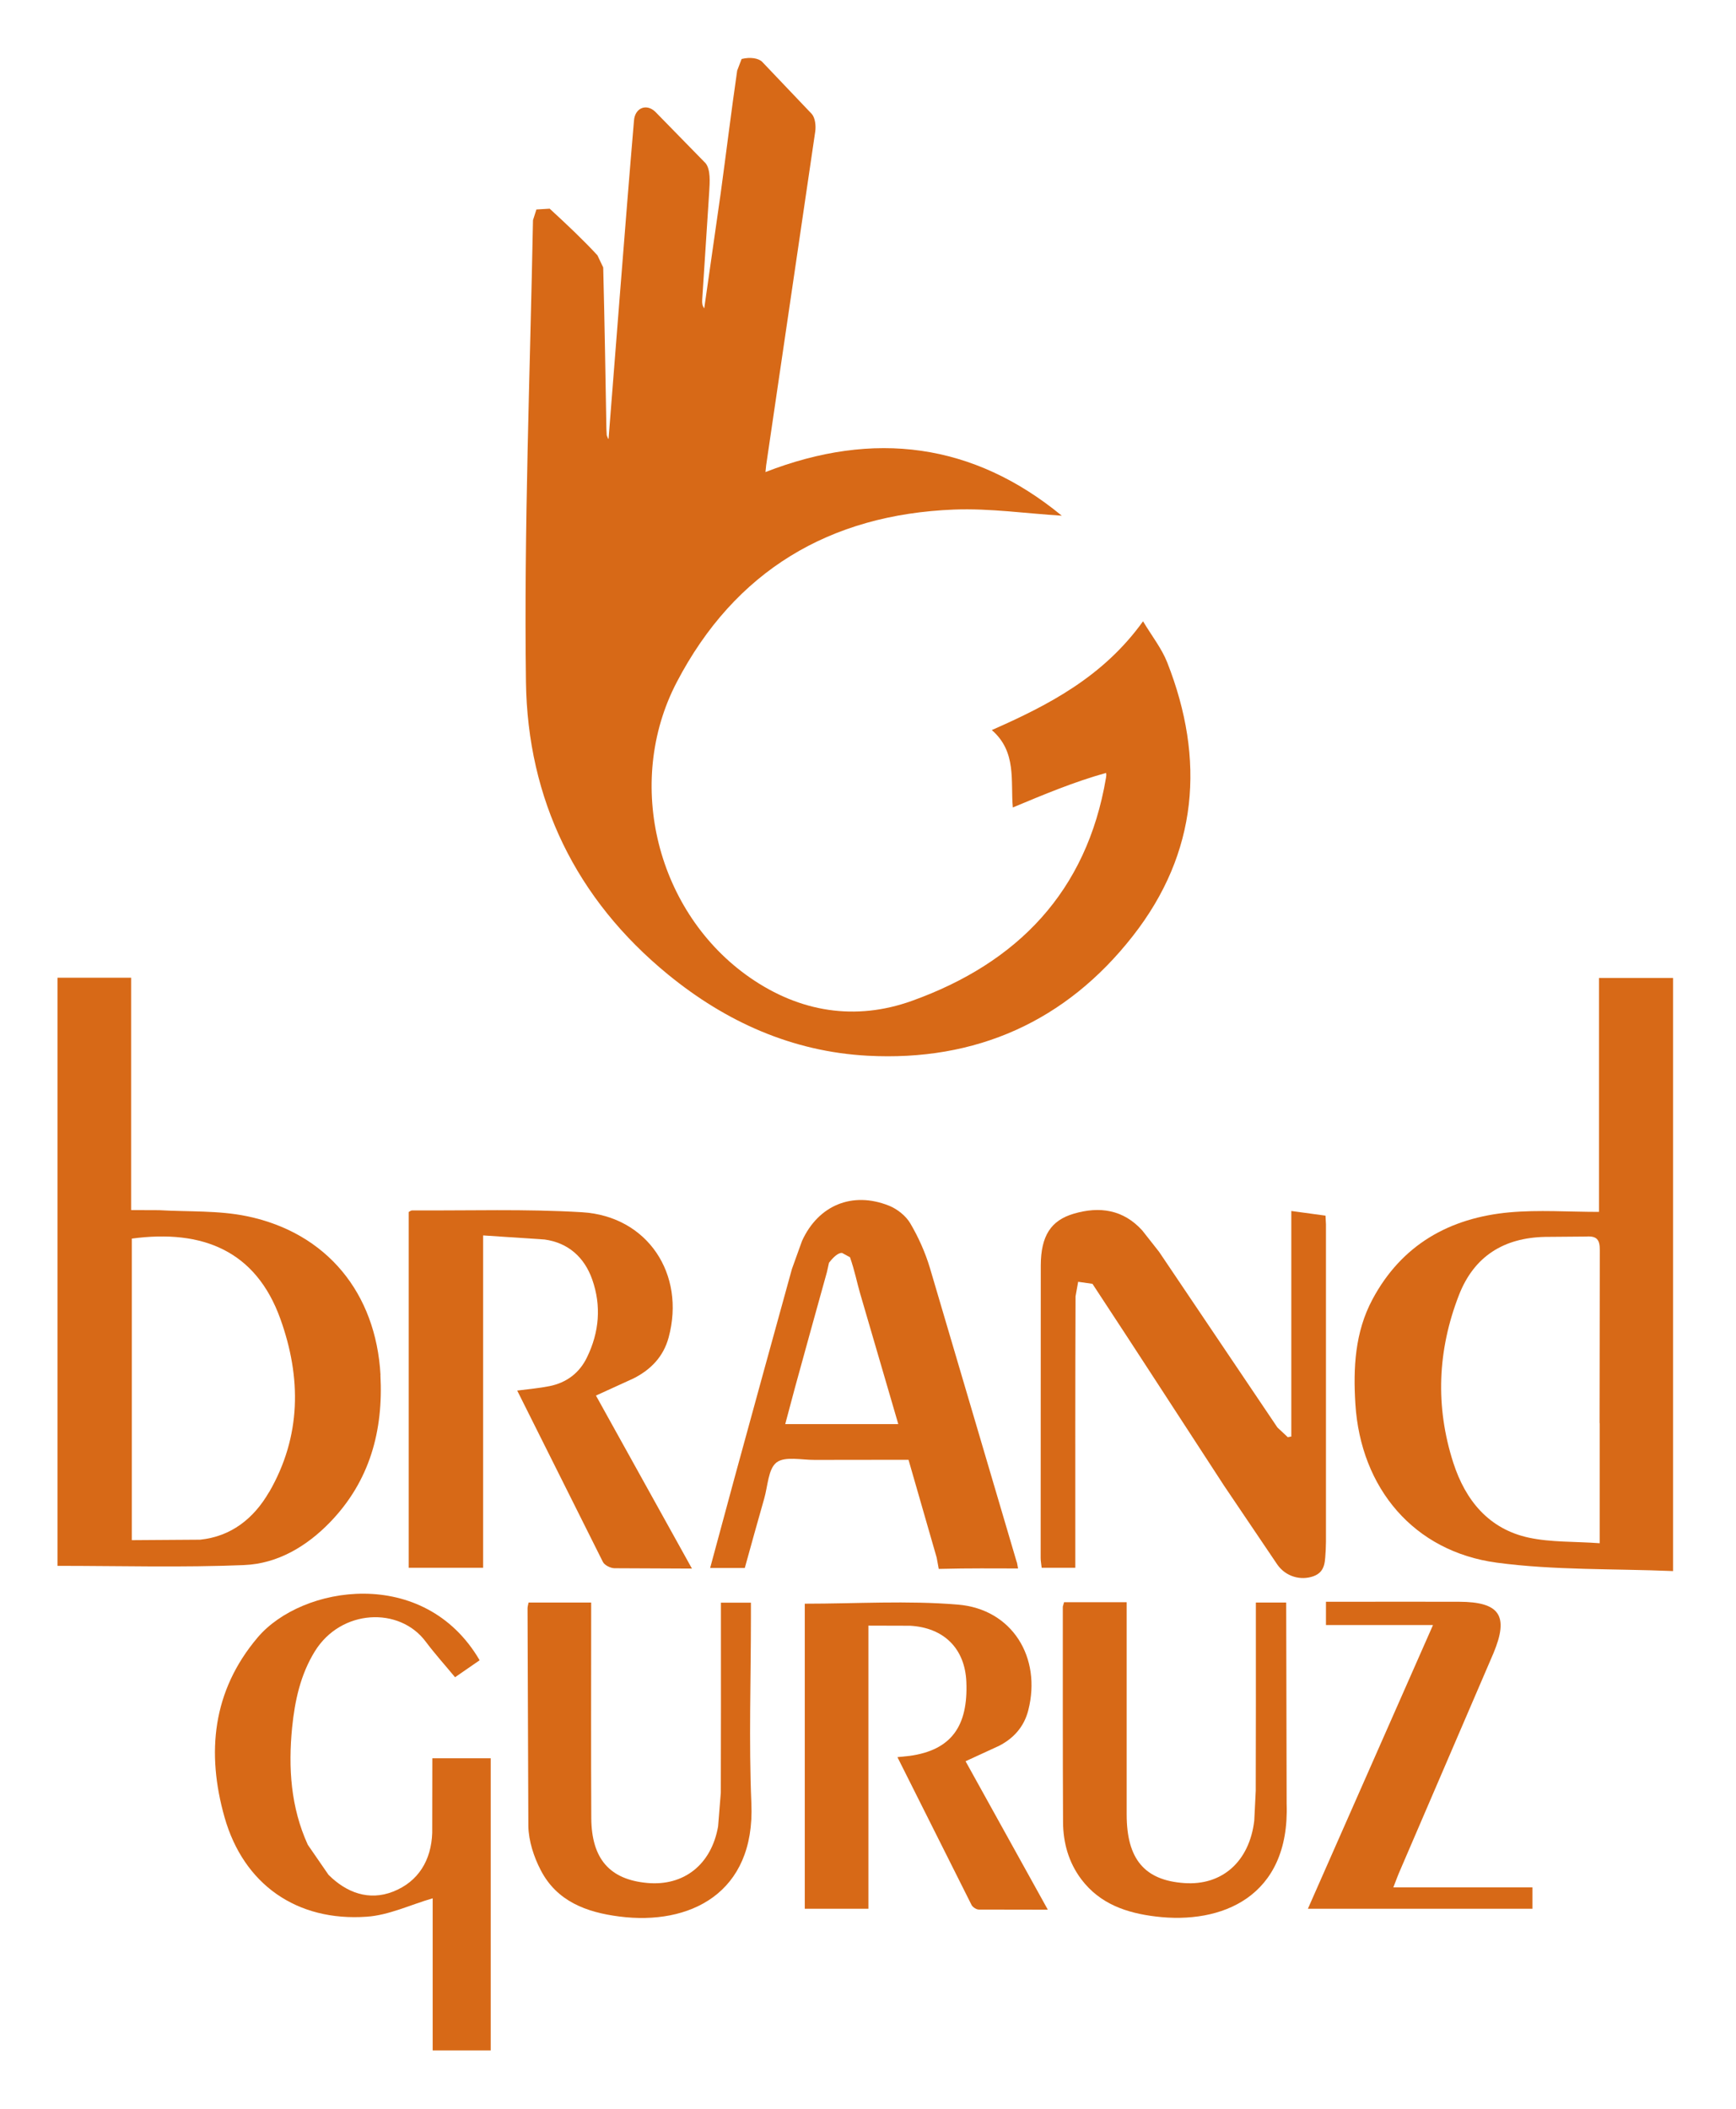 <svg xmlns="http://www.w3.org/2000/svg" xmlns:xlink="http://www.w3.org/1999/xlink" width="700" zoomAndPan="magnify" viewBox="0 0 525 637.5" height="850" preserveAspectRatio="xMidYMid meet" version="1.0"><defs><clipPath id="6c8138235e"><path d="M 158.27 17.18 L 360 17.18 L 360 320 L 158.27 320 Z M 158.27 17.18 " clip-rule="nonzero"/></clipPath><clipPath id="7311858bfa"><path d="M 184.039 132.668 L 187.613 87.211 C 188.953 70.27 190.293 53.328 191.734 36.387 C 192.047 32.645 195.445 31.199 198.16 33.777 L 213.383 49.344 C 214.93 51.266 214.656 55.047 214.484 57.934 L 212.352 90.75 C 212.316 91.539 212.352 92.363 212.973 93.223 L 217.953 58.414 C 219.637 46.043 221.148 33.676 222.938 21.34 L 224.277 17.832 C 226.922 17.18 229.395 17.594 230.496 18.691 L 245.512 34.465 C 246.543 35.668 246.781 38.039 246.543 39.758 L 231.699 140.676 C 231.629 141.191 231.594 141.707 231.492 142.703 C 264.309 129.953 294.34 133.906 321.105 155.898 C 310.418 155.246 299.426 153.629 288.531 154.043 C 250.871 155.52 222.215 172.598 204.656 206.238 C 188.676 236.852 198.781 276.129 226.852 295.574 C 241.902 305.988 258.707 308.703 275.816 302.551 C 307.672 291.109 328.664 269.566 334.473 235.133 L 334.574 234.309 L 334.508 233.656 C 324.852 236.336 315.676 240.188 306.297 244.102 C 305.574 236.164 307.566 227.301 299.941 220.703 C 317.223 213.109 333.684 204.52 345.676 187.82 C 348.422 192.391 351.344 196.066 352.992 200.258 C 364.574 229.672 362.27 257.848 342.582 282.965 C 322.41 308.738 295.164 320.934 262.312 319.148 C 239.566 317.91 219.535 308.91 202.043 294.613 C 174.145 271.797 159.539 241.629 159.059 206.098 C 158.441 159.609 160.297 113.082 161.188 66.559 L 162.219 63.328 L 166.238 63.086 C 171.84 68.242 176.41 72.57 180.672 77.176 L 182.422 80.852 C 182.871 98.375 183.109 114.012 183.387 129.68 L 183.488 131.57 L 183.867 132.566 " clip-rule="nonzero"/></clipPath><clipPath id="cb4d8b9f60"><path d="M 123.332 365.375 L 209.809 365.375 L 209.809 474.758 L 123.332 474.758 Z M 123.332 365.375 " clip-rule="nonzero"/></clipPath><clipPath id="c8ebc0258a"><path d="M 209.293 474.188 L 185.793 474.082 C 184.59 474.047 182.801 473.156 182.32 472.16 L 156.414 420.375 C 159.883 419.93 163.078 419.656 166.172 419.035 C 171.324 418.004 175.242 415.051 177.512 410.344 C 181.223 402.75 181.91 394.777 179.09 386.77 C 176.719 380.07 171.84 375.707 164.727 374.711 L 146.105 373.473 L 146.105 473.945 L 123.598 473.945 L 123.598 366.395 C 123.906 366.223 124.285 365.914 124.629 365.914 C 141.773 366.016 158.953 365.434 176.031 366.465 C 195.824 367.668 207.371 385.156 202.215 404.297 C 200.637 410.137 196.82 414.055 191.598 416.699 L 180.227 421.887 C 189.848 439.207 199.398 456.387 209.293 474.254 " clip-rule="nonzero"/></clipPath><clipPath id="f167fbde10"><path d="M 65 481 L 148.531 481 L 148.531 620 L 65 620 Z M 65 481 " clip-rule="nonzero"/></clipPath><clipPath id="3637e7e18c"><path d="M 145.039 501.914 L 137.617 507.035 C 134.629 503.426 131.5 499.957 128.75 496.281 C 120.812 485.629 103.152 486.383 95.215 499.203 C 90.852 506.281 89.168 514.113 88.344 522.223 C 87.141 534.422 87.93 546.379 93.086 557.684 L 99.34 566.754 C 104.734 572.148 111.57 574.727 118.891 571.84 C 126.551 568.816 130.434 562.324 130.711 554.078 L 130.746 531.535 L 148.406 531.535 L 148.406 619.844 L 130.848 619.844 L 130.848 573.867 C 124.078 575.828 117.582 578.988 110.883 579.434 C 89.785 580.914 73.672 569.711 67.898 549.336 C 62.398 529.887 64.223 511.227 77.863 495.078 C 91.262 479.168 128.305 473.258 145.039 501.883 " clip-rule="nonzero"/></clipPath><clipPath id="fcc65b049d"><path d="M 243.027 484 L 316.902 484 L 316.902 577.844 L 243.027 577.844 Z M 243.027 484 " clip-rule="nonzero"/></clipPath><clipPath id="152c6cb6ea"><path d="M 271.418 531.191 L 275.098 530.812 C 287.707 529.062 292.793 521.812 292.242 508.445 C 291.832 498.445 285.543 492.055 275.234 491.469 L 262.625 491.434 L 262.625 577.031 L 243.379 577.031 L 243.379 484.805 C 259.016 484.805 274.41 483.809 289.664 485.078 C 306.09 486.418 315.059 501.059 310.969 517.035 C 309.699 522.016 306.535 525.523 302.105 527.789 L 292.004 532.43 C 300.18 547.203 308.391 561.98 316.879 577.305 L 296.023 577.27 C 295.266 577.27 294.168 576.547 293.824 575.895 L 271.418 531.227 " clip-rule="nonzero"/></clipPath><clipPath id="bcaf13f086"><path d="M 159.414 484 L 228 484 L 228 580 L 159.414 580 Z M 159.414 484 " clip-rule="nonzero"/></clipPath><clipPath id="b7871eb94f"><path d="M 159.812 484.461 L 178.781 484.461 L 178.781 489.441 C 178.781 509.477 178.711 529.508 178.816 549.574 C 178.883 561.98 184.418 568.199 195.758 569.23 C 206.82 570.227 215.137 563.664 217.164 552.152 L 217.988 541.914 C 218.055 524.355 218.023 506.762 218.023 489.203 L 218.023 484.496 L 227.094 484.496 L 227.094 488.789 C 227.094 507.586 226.441 526.414 227.23 545.211 C 228.398 572.461 208.469 582.113 187.27 579.367 C 177.34 578.094 168.406 574.797 163.523 565.348 C 161.43 561.328 159.883 556.551 159.781 552.082 L 159.539 486.211 C 159.539 485.695 159.711 485.184 159.848 484.461 " clip-rule="nonzero"/></clipPath><clipPath id="733ca0828a"><path d="M 395.359 484 L 463.512 484 L 463.512 577.27 L 395.359 577.27 Z M 395.359 484 " clip-rule="nonzero"/></clipPath><clipPath id="3192ccfccb"><path d="M 421.371 570.57 L 463.43 570.57 L 463.43 577.031 L 395.531 577.031 C 408.145 548.477 420.617 520.195 433.363 491.266 L 400.996 491.266 L 400.996 484.219 L 405.809 484.219 C 417.594 484.219 429.379 484.184 441.199 484.219 C 453.5 484.254 456.422 488.344 451.645 499.785 L 423.398 565.449 C 422.746 566.926 422.195 568.438 421.371 570.57 " clip-rule="nonzero"/></clipPath><clipPath id="dca39aa745"><path d="M 17.387 295.508 L 116 295.508 L 116 474 L 17.387 474 Z M 17.387 295.508 " clip-rule="nonzero"/></clipPath><clipPath id="8d31157b9e"><path d="M 81.367 451.062 C 76.727 459.102 69.855 464.496 60.512 465.457 L 39.859 465.598 L 39.859 374.434 C 61.301 371.551 77.383 378.145 84.77 398.66 C 91.16 416.391 91.16 434.191 81.402 451.062 M 115.074 415.668 C 113.699 390.895 98.855 372.684 74.699 367.668 C 66.078 365.879 57.004 366.359 48.105 365.844 L 39.652 365.812 L 39.652 295.574 L 17.387 295.574 L 17.387 473.363 C 36.387 473.363 55.184 473.91 73.875 473.121 C 83.945 472.707 92.742 467.484 99.82 460.168 C 111.812 447.762 115.969 432.539 115.043 415.633 " clip-rule="nonzero"/></clipPath><clipPath id="4c9439e347"><path d="M 214.391 362 L 308 362 L 308 474.758 L 214.391 474.758 Z M 214.391 362 " clip-rule="nonzero"/></clipPath><clipPath id="ce3bd5ea64"><path d="M 237.469 430.512 L 240.461 419.312 C 243.656 407.695 246.852 396.117 250.082 384.539 L 250.699 381.754 C 252.211 379.762 253.621 378.695 254.652 378.766 L 257.055 380.07 C 258.535 384.332 259.152 387.699 260.113 390.996 L 271.66 430.512 L 237.469 430.512 M 307.395 471.953 L 281.211 383.266 C 279.805 378.594 277.742 373.988 275.27 369.797 C 273.93 367.527 271.316 365.469 268.809 364.469 C 257.742 360.07 247.469 364.367 242.555 375.121 L 239.496 383.609 C 233.727 404.469 227.988 425.359 222.281 446.215 L 214.758 474.016 L 225.238 474.016 C 227.195 466.969 229.121 459.961 231.113 453.02 C 232.215 449.207 232.316 444.016 234.859 442.094 C 237.402 440.168 242.453 441.371 246.406 441.336 L 274.754 441.301 C 277.672 451.438 280.457 461.164 283.273 470.887 L 283.895 474.289 C 293.516 474.047 300.488 474.152 307.879 474.152 L 307.566 472.434 " clip-rule="nonzero"/></clipPath><clipPath id="b11402e089"><path d="M 409.105 295.508 L 506 295.508 L 506 475 L 409.105 475 Z M 409.105 295.508 " clip-rule="nonzero"/></clipPath><clipPath id="6bdb1bc829"><path d="M 483.773 430.203 L 483.773 466.523 C 476.18 465.973 469.066 466.281 462.332 464.84 C 450.234 462.227 443.191 453.57 439.516 442.23 C 434.016 425.188 434.738 408.18 441.199 391.547 C 445.77 379.762 454.805 374.16 467.312 373.918 L 479.648 373.816 C 482.949 373.578 483.84 374.777 483.809 377.973 L 483.738 430.203 M 483.566 295.645 L 483.566 366.359 C 474.289 366.359 465.355 365.707 456.523 366.496 C 438.383 368.148 423.879 376.289 415.051 392.82 C 409.758 402.715 409.207 413.539 409.895 424.465 C 411.512 449.895 427.559 469.031 452.641 472.398 C 470.062 474.734 487.863 474.188 505.969 474.941 L 505.969 295.645 L 483.566 295.645 " clip-rule="nonzero"/></clipPath><clipPath id="fa8270e4a0"><path d="M 314.613 365 L 401 365 L 401 478 L 314.613 478 Z M 314.613 365 " clip-rule="nonzero"/></clipPath><clipPath id="e096a23993"><path d="M 390.551 434.258 L 389.449 434.465 L 386.324 431.543 C 373.645 412.75 362.098 395.566 350.52 378.422 L 345.434 371.961 C 339.695 365.641 332.516 364.609 324.715 366.91 C 317.809 368.938 314.785 373.609 314.75 382.543 L 314.715 471.023 C 314.715 471.953 314.922 472.879 315.023 473.945 L 325.195 473.945 L 325.195 468.859 C 325.195 443.227 325.16 417.559 325.266 391.891 L 326.055 387.492 L 330.383 388.109 C 344.574 409.656 357.324 429.449 370.207 449.172 L 386.289 472.984 C 388.832 476.625 393.367 477.898 397.25 476.488 C 401.066 475.078 400.652 471.609 400.926 468.516 L 400.996 466.043 C 400.996 433.262 400.996 401.719 400.996 370.141 L 400.859 367.496 L 390.516 366.086 L 390.516 400.48 C 390.516 411.719 390.516 422.988 390.516 434.223 " clip-rule="nonzero"/></clipPath><clipPath id="d5e5bddfe4"><path d="M 321 484 L 390 484 L 390 580 L 321 580 Z M 321 484 " clip-rule="nonzero"/></clipPath><clipPath id="5c5a8dc444"><path d="M 321.793 484.355 L 321.414 485.695 C 321.414 507.758 321.383 529.301 321.484 550.812 C 321.52 557.102 323.168 563.012 327.016 568.129 C 332.652 575.586 340.691 578.301 349.488 579.367 C 369.316 581.805 390.105 573.559 389.105 545.246 L 388.969 484.461 L 379.797 484.461 L 379.797 489.512 C 379.797 506.797 379.828 524.078 379.762 541.363 L 379.312 550.398 C 377.836 562.77 369.59 570.055 358.184 569.266 C 346.121 568.438 340.727 562.012 340.727 548.508 L 340.727 484.355 L 321.793 484.355 " clip-rule="nonzero"/></clipPath></defs><g clip-path="url(#6c8138235e)"><g clip-path="url(#7311858bfa)"><path fill="#d76917" d="M 0.207 0 L 523.07 0 L 523.07 636.828 L 0.207 636.828 Z M 0.207 0 " fill-opacity="1" fill-rule="nonzero"/></g></g><g clip-path="url(#cb4d8b9f60)"><g clip-path="url(#c8ebc0258a)"><path fill="#d76917" d="M 0.207 0 L 523.07 0 L 523.07 636.828 L 0.207 636.828 Z M 0.207 0 " fill-opacity="1" fill-rule="nonzero"/></g></g><g clip-path="url(#f167fbde10)"><g clip-path="url(#3637e7e18c)"><path fill="#d76917" d="M 0.207 0 L 523.07 0 L 523.07 636.828 L 0.207 636.828 Z M 0.207 0 " fill-opacity="1" fill-rule="nonzero"/></g></g><g clip-path="url(#fcc65b049d)"><g clip-path="url(#152c6cb6ea)"><path fill="#d76917" d="M 0.207 0 L 523.07 0 L 523.07 636.828 L 0.207 636.828 Z M 0.207 0 " fill-opacity="1" fill-rule="nonzero"/></g></g><g clip-path="url(#bcaf13f086)"><g clip-path="url(#b7871eb94f)"><path fill="#d76917" d="M 0.207 0 L 523.07 0 L 523.07 636.828 L 0.207 636.828 Z M 0.207 0 " fill-opacity="1" fill-rule="nonzero"/></g></g><g clip-path="url(#733ca0828a)"><g clip-path="url(#3192ccfccb)"><path fill="#d76917" d="M 0.207 0 L 523.07 0 L 523.07 636.828 L 0.207 636.828 Z M 0.207 0 " fill-opacity="1" fill-rule="nonzero"/></g></g><g clip-path="url(#dca39aa745)"><g clip-path="url(#8d31157b9e)"><path fill="#d76917" d="M 0.207 0 L 523.07 0 L 523.07 636.828 L 0.207 636.828 Z M 0.207 0 " fill-opacity="1" fill-rule="nonzero"/></g></g><g clip-path="url(#4c9439e347)"><g clip-path="url(#ce3bd5ea64)"><path fill="#d76917" d="M 0.207 0 L 523.07 0 L 523.07 636.828 L 0.207 636.828 Z M 0.207 0 " fill-opacity="1" fill-rule="nonzero"/></g></g><g clip-path="url(#b11402e089)"><g clip-path="url(#6bdb1bc829)"><path fill="#d76917" d="M 0.207 0 L 523.07 0 L 523.07 636.828 L 0.207 636.828 Z M 0.207 0 " fill-opacity="1" fill-rule="nonzero"/></g></g><g clip-path="url(#fa8270e4a0)"><g clip-path="url(#e096a23993)"><path fill="#d76917" d="M 0.207 0 L 523.07 0 L 523.07 636.828 L 0.207 636.828 Z M 0.207 0 " fill-opacity="1" fill-rule="nonzero"/></g></g><g clip-path="url(#d5e5bddfe4)"><g clip-path="url(#5c5a8dc444)"><path fill="#d76917" d="M 0.207 0 L 523.07 0 L 523.07 636.828 L 0.207 636.828 Z M 0.207 0 " fill-opacity="1" fill-rule="nonzero"/></g></g></svg>